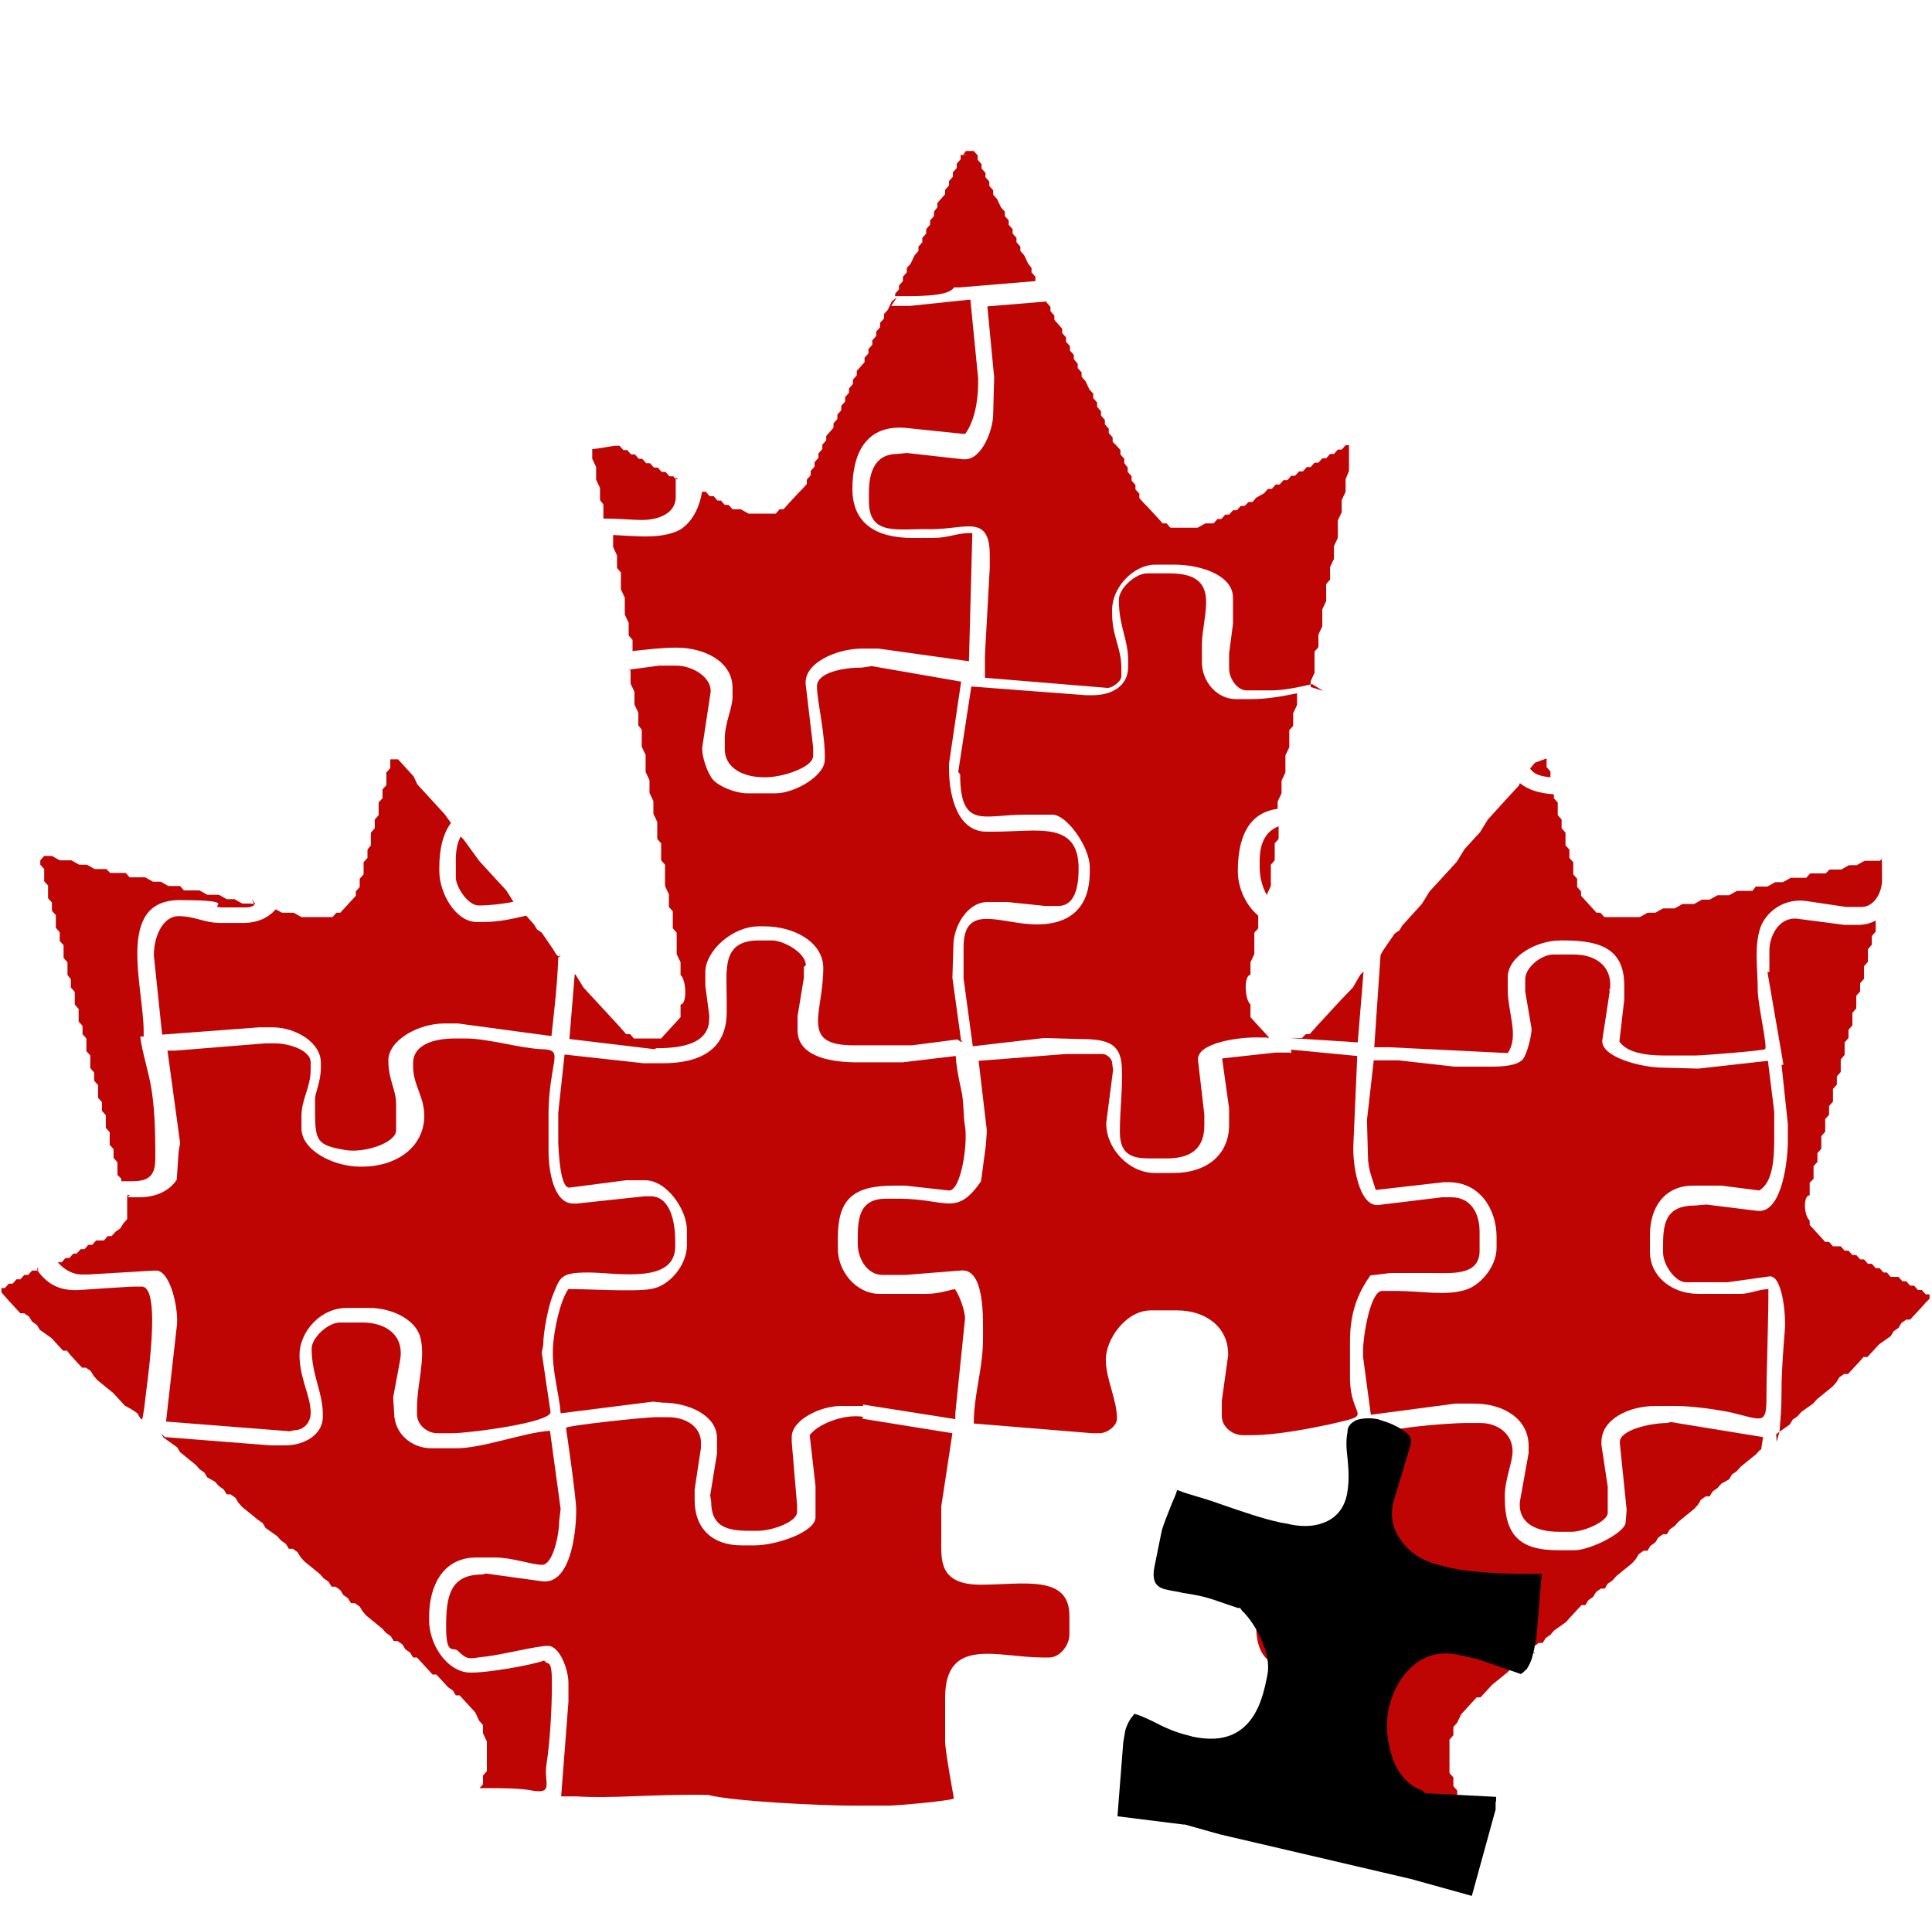 <?xml version="1.0" encoding="UTF-8"?>
<svg data-bbox="0.3 31.1 397.2 366.2" viewBox="0 0 398 397.5" xmlns="http://www.w3.org/2000/svg" data-type="ugc">
    <g>
        <path d="M166 198.8c0-2.5-4.5-5.1-7-5.1h-2.7c-7.7 0-6.6 6.1-6.6 11.9v2.9c0 7.5-5.2 10.5-13.2 10.5h-3.9l-16.3-1.8-1.3 12v6.1c.1 2.1.4 9.7 2.4 9.3l11.6-1.5h3.9c4.5 0 8.6 6.1 8.6 10.2v3.2c0 4.1-3.6 8.4-7.4 9-3.4.6-13 0-17 0-1.7 2.4-3 8.3-3.2 12.2-.2 4.7 1.3 9.4 1.6 13.4l19-2.4 2 .2c5.3 0 11.2 2.6 11.2 7.3v3.2l-1.4 8.6.2 1.2c0 4.8 2.6 6.1 7.7 6.1h1.9c2.9 0 8.1-1.8 8.1-3.9V310l-1.1-13v-1c0-3.6 6-6.4 10-6.4h4.7v-.3l19 3v-1.2l2-19.5c0-1.8-1.3-5.1-2.1-6.1-2.2.5-3.4 1-6.2 1h-9.3c-4.8 0-8.6-4.6-8.6-9.3V255c0-7.9 3-10.8 11.6-10.8h2.3l8.9 1c2.6.3 4-9.8 3.4-13.2-.4-2.3-.2-5.1-.8-7.6s-1.1-5.6-1.1-6.9l-10.9 1.3h-10.1c-5.6-.1-11.6-1.5-11.6-6.6v-2.9l1.3-7.9v-2.2h-.1l.3-.2Z" fill-rule="evenodd" fill="#bf0404"/>
        <path d="M331.6 204.2c.8-4.8-2.5-7.6-7.4-7.6H320c-2.4 0-5.8 2.6-5.8 5.1v2.5l1.3 7.6c.1 1.4-1 5.5-1.8 6.4-1.2 1.3-4 1.5-6.6 1.5h-7.4l-11.6-1.3H283c0 .1-1.4 12.3-1.4 12.3l.2 7.3c0 3 1 4.9 1.6 7.1l14-1.6h1.2c6.3.1 9.7 5.6 9.7 11.3v2.2c0 3.8-3.2 7.6-6.2 8.6-4 1.4-9.3.3-14.3.3h-3.1c-2.4 0-3.9 9.3-3.9 12.2v1.4l1.6 11.9 17.4-2.3h3.9c6.1 0 11.2 3.2 11.2 8.7v1.5l-1.8 10c-.4 4.6 3.6 6.2 8 6.2h2.7c2.4 0 7.4-2.1 7.4-3.9v-5.4l-1.3-8.6v-.7c.1-4.7 5.8-7.3 11-7.3h4.7c3 0 8.8.8 11.3 1.4 6.2 1.5 7 2.5 7-3.2s.4-15 .4-22.3c-2.1.1-3.9 1-5.8 1h-8.6c-5.6 0-10-3.7-10-8.6v-3.6c0-5.6 3-10.1 8.9-10.1h5.8l7.8 1c2.9-1.7 3.1-6.7 3.1-11.1V229l-1.3-10.5-14.3 1.6-7.4-.2c-4.3 0-13-2.2-12.4-5.8l1.6-10.5-.2.3Z" fill-rule="evenodd" fill="#bf0404"/>
        <path d="M265.8 216.8h-3.1l-10.9 1.2v.3l1.4 10v3.6c-.1 6.1-4.8 9.7-11.4 9.7h-3.9c-5.4 0-10-5.1-10-10.1v-.3l1.4-10.8-.2-1.5c0-.8-1.1-1.8-1.9-1.8h-7.7l-17.9 1.4 1.7 14.4-.2 2.9-1 7.5c-5.1 7.4-7.1 3.6-16.9 3.6h-2.7c-5 0-5.8 3.3-5.8 7.9v1.4c0 3.1 2 6.4 5.1 6.4h4.7l11.3-.9c5.2-.7 4.7 10.1 4.7 14.2 0 6-1.9 11.3-1.9 17.3l24.4 2h1.6c1.7-.1 3.5-1.6 3.5-3 0-4-2.3-8.1-2.3-12.2s4.1-10.1 9.3-10.1h5.4c5.7 0 10.5 3.3 10.5 9v.3l-1.3 9.3v3.2c0 2.1 2.1 3.9 4.3 3.9h1.9c4.9 0 11.6-1.3 15.9-2.2 9.9-2.3 4.3-.8 4.3-9.7v-7.3c0-6.1 1.6-10 4.2-13.7l4.2-.5h7.8c4.7 0 10.5.7 10.5-4.6v-3.9c0-3.8-1.8-7.1-5.8-7.1h-1.9l-13.2 1.6c-4 .3-5.3-8.5-5.1-12.4l.8-18.3-13.6-1.3v.8Z" fill-rule="evenodd" fill="#bf0404"/>
        <path d="M177.7 291.8c-4.2-.6-9.4 1.7-10.9 3.8l1.2 10.5v6.4c0 3.1-8.2 5.8-12.5 5.8h-2.7c-6.1 0-9.7-3.5-9.7-9.3v-2.2l1.3-8.6V297c-.1-3.3-3.3-5.1-6.7-5.1H135c-2.1 0-18.2 1.7-18.4 2.2 0 0 2.1 14.2 2.1 16.9 0 5.4-1.4 15.4-7 14.7l-11.6-1.6-.8.2c-6.7 0-7.4 4.7-7.4 10.8s1.5 4 2.4 4.9c2.2 2.2 2.5 1.5 5.8 1.2 4-.5 10.4-2.2 12.8-2.2s4.2 4.9 4.2 7.6v3.9l-1.5 19.5h3.1c7.9.5 15.3-.5 27.2-.3 4.8 1.3 22.9 2.2 29.5 2.2h7.7c1.7 0 13.1-1 13.4-1.5 0-.1-1.8-9.7-1.8-11.7v-9c0-12.8 10.9-8.3 20.2-8.3h1.2c2.3 0 4.2-2.6 4.2-4.7v-3.9c0-8.6-9.7-6.4-18.3-6.4s-8.1-5.1-8.1-9.3v-6.8l2.3-15.1-18.6-3 .2-.3Z" fill-rule="evenodd" fill="#bf0404"/>
        <path d="M270 141.5v-1.2l.8-1.7v-4.4l.8-.9v-2.6l.8-1.7v-3.5l.8-1.7v-3.5l.8-.9v-2.6l.8-1.7v-2.6l.8-1.7v-3.6l.8-1.7V103l.8-1.7v-2.6l.7-1.7v-5.3h-.7l-.8.9h-.8l-.8.9h-.8l-.8.9h-.8l-.8.9h-.8l-.8.9h-.8l-.8.9h-.8l-.8.9h-.8l-.8.9h-.8l-.8.9h-.8l-.8.9h-.8l-.8.9-1.6.9-.8.9h-.8l-.8.8h-.8l-.8.9h-.8l-.8.9h-.8l-.8.9h-.8l-.8.9h-1.7l-1.6.9h-5.6l-.8-.9h-.8l-.8-.9-2.4-2.6-.8-.8-.8-.9v-.9l-.8-.9v-.9l-.8-.9v-.9l-.8-.9v-.9l-.7-.9v-.9l-.8-.9v-.9l-.8-.9-.8-.8v-.9l-.8-.9v-.9l-.8-.9v-.9l-.8-.9v-.9l-.8-.9v-.9l-.8-.9v-.9l-.8-.9-.8-1.7-.8-.9v-.9l-.8-.9v-.9l-.8-.9v-.9l-.8-.9v-.9l-.8-.9v-.9l-.8-.9v-.9l-.8-.9-.8-.9V65l-.8-.9v-.9l-.8-.9v-.2l-12.2 1 1.4 14.6-.2 7.6c0 3.2-2.3 9.3-5.8 9.3h-.4l-11.6-1.3-2 .2c-4.5 0-5.8 3.7-5.8 7.9v1.8c0 7.4 6.1 5.6 12.8 5.8 7.1 0 12.1-3.2 12.1 5.4v2.5l-1 18v4.7c.1 0 25.4 2.1 25.4 2.1 1.1-.2 2.7-1.4 2.7-2.4v-1.8c0-4.1-1.9-6.4-1.9-11.2v-.7c0-4.6 4.4-9.3 8.9-9.3h3.9c5.5 0 12.1 2.2 12.1 6.8v5.4l-.8 6.1v3.2c.1 2.2 1.8 4.4 3.6 4.4h5.1c2.5 0 5.4-.6 8.4-1.3l2.3 1.4Z" fill-rule="evenodd" fill="#bf0404"/>
        <path d="M261 184.4v-.2l.8-1.7v-4.4l.8-.9v-3.5l.8-.9v-2.6c-2.7 1-3.9 3.6-3.9 7v1.4c0 2 .5 4.1 1.5 5.8h-.1Z" fill-rule="evenodd" fill="#bf0404"/>
        <path d="m261.4 213.7-.6-.7-2.4-2.6-.8-.9v-2.6c-1.2-1-1.4-6.1 0-6.1v-2.6l.8-1.7v-4.4l.8-.9v-2.6c-2.5-2.1-4.2-5.6-4.2-9.2 0-6.6 2-12 8.2-12.8v-1.5l.8-1.7v-2.6l.8-1.7v-3.5l.8-1.7v-3.5l.8-.9v-2.6l.8-1.7v-2.4c-3 .6-6.1 1.2-9.5 1.2h-3.1c-3.9 0-7-3.6-7-7.6v-3.6c0-6.2 4.4-14.7-6.6-14.7h-4.7c-2.4 0-5.8 3.1-5.8 5.4v.3c0 5.1 1.9 7.9 1.9 12.2v1.4c0 3.8-3.2 5.8-7.4 5.8h-1.2l-23.7-1.8-2.7 17.6.4.5c0 11.4 4.9 8.3 13.2 8.3h5.8c3 0 7.7 6.7 7.7 10.8v1c0 6.8-3.5 10.8-10.9 10.8s-15.1-4.6-15.1 4.7v6.4l1.9 14 14.7-1.7 7 .2c5.6 0 8.8.6 9 5.8.2 4.6-.4 8.5-.4 13.4s2.9 5.4 6.2 5.4h3.5c5.1 0 7.7-2.2 7.7-6.8v-2.2l-1.3-11.2c-.4-3.7 8.9-4.9 12.9-4.7h1.4v.3h-.1Z" fill-rule="evenodd" fill="#bf0404"/>
        <path fill-rule="evenodd" fill="#bf0404" d="m280.9 200.1-.7.7-1.5 2.6-2.5 2.6-2.4 2.6-2.4 2.6-.8.9-.8.9h-.8l-.8.8h-2.5l14 .9z"/>
        <path d="M319.4 160.1v-1.2l-.8-.9v-1.8l-2.4.9-1 1.2c.8 1.2 2.2 1.6 4.2 1.8" fill-rule="evenodd" fill="#bf0404"/>
        <path d="m387.7 176.8-.4.5h-3.2l-1.6.9h-1.6l-1.6.9h-2.4l-.8.8h-3.2l-.8.9h-3.2l-1.6.9h-1.6l-1.6.9h-2.4l-.7.9h-3.2l-1.6.9h-2.4l-1.6.9h-1.6l-1.6.9h-2.4l-1.6.9h-2.4l-1.6.9h-1.6l-1.6.9h-7.3l-.8-.9h-.8l-3.2-3.5v-.9l-.8-.9V181l-.8-.9v-2.5l-.8-.9V175l-.8-.9v-2.6l-.8-.9v-1.8l-.8-.9v-2.6l-.8-.9v-.8c-3-.2-5.3-.9-7-2.3l-.2.5-2.4 2.6-4 4.4-1.6 2.6-3.2 3.5-1.6 2.6-3.2 3.5-2.4 2.6-1.6 2.6-4 4.4-.6 1-1 .7-2.4 3.5-.5.9-1.3 19h3.1l24.4 1.2c2.4-3.5 0-8.3 0-13.1v-2.5c0-4.3 5.9-7.6 10.9-7.6h.7c7.9 0 12.4 2 12.4 9.3v2.9l-1 8.6c1.4 2.2 5.2 2.9 9.1 2.9h6.6c1.6 0 13.8-1 14.3-1.3.6-.3-1.5-9.3-1.5-12.1 0-4.7-.8-9.1.6-13.1 1.2-3.1 4.8-6 9.5-5.3l8.1 1.2h3.2c2.6 0 4.2-3 4.2-5.5v-2.2c0-.8 0-1.5-.1-2.2h.4Z" fill-rule="evenodd" fill="#bf0404"/>
        <path d="m365.9 295.4.4-.3 2.4-1.7.6-1 1-.7.8-.9 2.4-1.7.8-.9 3.2-2.6.8-.9.6-1 1-.7h.8l2.4-2.6.8-.9h.8l2.4-2.6 2.4-1.7.6-1 1-.7.6-1 1-.7h.8l2.4-2.6.8-.9.8-.8v-.9h-.8l-.8-.9h-.8l-.8-.9h-.8l-.8-.9h-.8l-.8-.9h-1.6l-.8-.9h-.7l-.8-.9h-.8l-.8-.9h-.8l-.8-.9h-.8l-.8-.9h-.8l-.8-.9h-.8l-.8-.9h-1.6l-.8-.9h-.8l-3.2-3.5v-.9c-1.2-1-1.4-5.2 0-5.2v-2.6l.8-.8v-2.6l.8-.9v-1.8l.8-.9V234l.8-.9v-2.6l.8-.9v-1.8l.8-.9v-2.6l.8-.9v-1.7l.8-.9v-2.6l.8-.9v-2.6l.8-.9v-1.7l.8-.9v-2.6l.8-.9v-2.6l.8-.9v-1.7l.8-.9V199l.8-.9v-2.6l.8-.9v-1.8l.8-.9v-2.3c-1.1.6-2.3.9-3.7.9H380l-10-1.3h-.4c-3.3.1-5.1 3.7-5.1 6.6v4.4h-.4l3.3 19.1h-.4l1.3 12.2v3.9c-.1 4.8-1.5 14.6-6.3 14l-10.5-1.3-2.3.2c-5.5 0-6.6 2.9-6.6 7.9v1.8c0 2.5 2.5 6.1 4.7 6.1h8.6l8.6-1.2c2.6-.3 3.4 7.6 3.2 10.8-.3 3.9-.7 8.5-.7 12.7s-.2 5.4-.4 8.4l-.6 2.2Z" fill-rule="evenodd" fill="#bf0404"/>
        <path d="M301 371.7v-.3l-.8-.9v-1.7l-.8-.9v-1.8l-.8-.9v-6.9l.8-.9v-1.7l.8-.9.8-1.7 3.2-3.5h.8l2.4-2.6 3.2-2.6 2.4-2.6h.8l.6-1 1-.7.6-1 1-.7h.8l.6-1 1-.7.8-.9 2.4-1.7.8-.9 2.4-2.6h.8l.6-1 1-.7.6-1 1-.7h.8l.6-1 1-.7.8-.9 3.2-2.6.8-.9.6-1 1-.7h.8l.6-1 1-.7.6-1 1-.7h.8l.6-1 1-.7.8-.9 3.2-2.6.8-.9.6-1 1-.7h.8l.6-1 1-.7.8-.9 1.6-.9.6-1 1-.7.8-.9 3.2-2.6.8-.9h.2c0-.1.4-2.6.4-2.6l-19-3.1-.8.2c-3.3 0-9.7 1.4-9.7 3.9v.3l1.4 13.7-.2 2.5c0 2.2-7.4 5.8-10.5 5.8h-3.5c-8 0-10.9-3.3-10.9-10.8v-.3c0-3.6 1.6-6.9 1.6-9.3 0-3.5-3-5.8-6.6-5.8h-3.1c-3 0-18.1 1-18.2 2.9 0 1.7 1.3 7 1.5 8.7.3 2.8.4 6.4.4 9.3 0 5.1-1.1 9.8-4.2 11.9-3.1 2-9.3-.3-14.4-.3h-1.6c-5.5 0-6.6 4.7-6.6 9.7s2.4 7.6 5.1 7.6c5.6 0 12.6-2.5 15.1-2.5s5.1 4.6 5.1 7.6-.2 7.4-.4 11.5c0 2.2-1.4 9.3-1.2 10.8.1 1.7 9.1 1.4 11.3 1.4s5.1.2 7.4.5l-.8.8Z" fill-rule="evenodd" fill="#bf0404"/>
        <path d="m33.7 296.1 1.8 1.3 1 .7.6 1 3.2 2.6.8.9 1 .7.6 1 1.6.9.8.9 1 .7.6 1h.8l1 .7.6 1 .8.9 3.2 2.6 1 .7.6 1 2.4 1.7.8.9 1 .7.6 1h.8l1 .7.6 1 .8.9 3.2 2.6.8.9 1 .7.6 1h.8l1 .7.6 1 1 .7.6 1h.8l1 .7.6 1 .8.9 3.2 2.6.8.9 1 .7.6 1h.8l1 .7.6 1 1 .7.6 1h.8l2.4 2.6.8.9h.8l2.4 2.6 1 .7.6 1h.8l3.2 3.5.8 1.7.8.9v1.7l.8 1.7v6.1l-.8.9v1.8l-.7.8h2c2.5 0 6.4 0 8.8.5 4.7.8 2.3-1.8 3-5.5.7-4.6 1.1-11.3 1.1-16.6s-.8-3.5-1.6-4.7c-1.7.8-13.5 3-16.3 2.4-4.1-.8-7.4-5.9-7.4-10.7v-.7c0-6.4 2.9-12.2 9.7-12.2h3.9c3.6 0 7.5 1.5 9.7 1.5s3.5-6.2 3.5-9l.3-2.5-2.2-16.1c-5.2.3-13.8 3.6-19.3 3.6h-5.1c-4.2 0-7.7-3.1-7.7-7.3l-.2-3.2 1.4-7.5c1-5.1-2.7-7.9-7.7-7.9H70c-2.4 0-5.8 3.1-5.8 5.4 0 5.4 2.3 9 2.3 13.4v.7c0 3.5-3.7 5.8-7.7 5.8h-3.1L34 296l-.8-.7Z" fill-rule="evenodd" fill="#bf0404"/>
        <path d="M7.9 261.7H6.6l-.8.9H5l-.8.9h-.8l-.8.9h-.8l-.8.9H.3v.9l.7.8.8.9 2.4 2.6H5l1 .7.6 1 1 .7.6 1 2.4 1.7 2.4 2.6h.8l.7.9 2.4 2.6h.8l1 .7.6 1 .8.9 3.2 2.6 2.4 2.6 1.6.9 1 .7.6 1 .4.3c.3-1.5.5-2.9.6-4 .3-3 3.5-23.4-.7-23.4H28c0-.1-11.6.7-11.6.7-4.8.3-7-1.8-8.7-4v-.6h.1Z" fill-rule="evenodd" fill="#bf0404"/>
        <path d="M26.2 246.2v4.9l-.8.9-.6 1-1 .7-.8.9h-.8l-.8.9h-1.6l-.8.9h-.8l-.8.9h-.8l-.8.9h-.7l-.8.9h-.8l-.8.9h-.8c1.3 1.5 3.1 2.5 4.8 2.5h1.6l13.5-.8h.4c3 .1 4.7 8.3 4.2 11.6l-2.2 19.5 25.5 2 .8-.2c2.1 0 3.5-1.6 3.5-3.6 0-3.5-2.3-7.1-2.3-11.9s4.3-9.7 9.7-9.7h4.7c4.8 0 9.6 2.5 10.5 6.1 1.1 4.3-.7 9.7-.7 14.4v1.4c0 2.1 2 3.9 4.2 3.9h3.1c3.4 0 20.5-2.2 20.2-4.4l-1.8-12.2.3-1.5c0-2.9 1.1-8.1 1.9-10.1 1.6-4 1.6-4.9 7.4-4.9s17.9 2.5 17.9-5.4v-1c0-4-1-9.3-5.1-9.3h-1.2l-14 1.5h-.7c-4.1 0-5.1-6.9-5.1-10.8v-7.6c0-3 .3-5.6.7-8.1.7-4.3 1.3-5.2-2.2-5.3-4.4-.2-11-2.2-15.5-2.2h-2.3c-4.2 0-8.6 1.2-8.6 5.1v.7c0 3.7 2.3 6.2 2.3 10.1 0 6.6-5.9 10.5-12.8 10.5h-.4c-5.4 0-12.1-3.3-12.1-7.9v-2.5c0-3.6 1.9-5.8 1.9-9.7v-1.4c0-2.4-4.3-3.9-7.4-3.9h-1.9l-18.6 1.5h-1.6l2.6 19-.3 1.8-.4 5.8c-1.4 2.1-4 3.6-7.7 3.6h-2.4l.5-.5Z" fill-rule="evenodd" fill="#bf0404"/>
        <path d="M52.6 186.2h-.3c0-.1-1.6-.1-1.6-.1h-.8l-1.6-.9h-1.6l-1.6-.9h-2.4l-1.6-.9h-3.2l-.8-.9h-2.4l-1.6-.9h-1.6l-1.6-.9h-3.2l-.8-.9h-3.2l-.8-.8h-2.4l-1.6-.9h-1.6l-1.6-.9h-2.4l-1.6-.9H9.1l-.8.9v.9l.8.9v2.5l.8.9v2.6l.8.9v1.7l.8.9v2.6l.8.9v1.8l.8.9v2.6l.8.9v2.6l.7.9v1.7l.8.9v2.6l.8.9v2.6l.8.9v1.7l.8.9v2.6l.8.9v2.6l.8.9v1.7l.8.9v2.6l.8.9v1.8l.8.9v2.6l.8.9v2.6l.8.9v1.8l.8.9v2.6l.8.8v.5h2.3c3.6 0 4.7-1.4 4.7-4.7v-1.8c0-4.1-.2-8.9-.8-12.5-.5-3.3-2-7.9-2.3-10.8h.7v-1c0-9.3-5.9-27.1 7.4-27.1s5 1.5 8.9 1.5h4.7c.7 0 1.3-.1 1.8-.5l-.5-1.2Z" fill-rule="evenodd" fill="#bf0404"/>
        <path d="m105.8 185.8-1.5-2.4-2.4-2.6-3.2-3.5-3.2-4.4-.6-.6c-.7 1.3-1 2.9-1 4.8v3.6c0 2 2.5 5.8 4.7 5.8s5-.3 7.3-.8h-.1Z" fill-rule="evenodd" fill="#bf0404"/>
        <path d="m115.3 197.2-.7-.6-.6-1-2.4-3.5-1-.7-.6-1-1.6-1.8c-2.6.6-5.6 1.3-8.6 1.3h-1.6c-4.3 0-7.7-5.9-7.7-10.5v-.7c0-3.7.7-6.9 2.4-9.2l-1.3-1.8-3.2-3.5-2.4-2.6-.8-1.7-3.2-3.5h-1.6v1.8l-.8.9v2.6l-.8.9v1.8l-.8.9v2.6l-.8.9v1.8l-.8.9v2.6l-.7.9v1.7l-.8.9v2.5l-.8.9v1.7l-.8.9v.9l-3.2 3.5h-.8l-.8.9h-6.4l-1.6-.9h-2.4l-1.3-.7c-1.5 1.7-3.7 2.8-6.7 2.8h-4.7c-3.3 0-5.3-1.4-8.6-1.4s-5.1 4.3-5.1 7.9v.3l1.7 16.2 20-1.5h2.7c4.8 0 10 3.1 10 7.3v1c0 2.9-1.2 5.2-1.2 6.4v2.5c0 6.3.4 7.1 6.4 8.1 3.8.6 10.3-1.5 10.3-4.1v-5.4c0-3-1.6-4.9-1.6-9s6.1-7.6 11.6-7.6h2.7l19.3 2.6c.2-2.1 1.2-9.8 1.4-16.1l.4-.7Z" fill-rule="evenodd" fill="#bf0404"/>
        <path d="m129.7 137.7.2.5v2.6l.8 1.7v2.6l.8 1.7v2.6l.7.9v3.5l.8 1.7v3.5l.8 1.7v2.6l.8 1.7v2.6l.8 1.7v3.5l.8.9v3.5l.8.9v4.4l.8 1.7v2.6l.8.9v3.5l.8.9v4.4l.8 1.7v2.6c1.2 1 1.4 6.1 0 6.1v2.6l-.8.9-2.4 2.6-.8.9h-5.6l-.8-.9h-.8l-.8-.9-.8-.9-2.4-2.6-2.4-2.6-2.4-2.6-1.6-2.6-.2-.2-1.1 13.4 17.5 2.1.4-.2c5.5 0 10.9-1 10.9-6.1v-.7l-.8-6.1v-2.9c.1-4.3 5.6-9.3 11-9.3h1.2c6 0 12.1 3.2 12.1 8.6 0 9.3-4.9 15.9 6.2 15.9h12.1l9.3-1.2.8.5.4-.2h-.4l-1.8-13 .2-6.6c0-4 2.9-9 7-9h4.2l7.7.8h2.7c3.6 0 4.2-4.3 4.2-7.7 0-9.9-8.5-7.6-17.4-7.6h-1.6c-5.8 0-7.7-7-7.7-13v-1l2.5-16.9-18.4-3.2-2 .3c-3.6 0-9.3.9-9.3 3.9s1.8 10.1 1.6 15.2c-.1 3.3-6.3 6.8-10.1 6.8H154c-2.5 0-5.9-1.4-7.1-2.8-1-1-2.5-4.9-2.2-6.9l1.7-11.2v-.3c-.1-2.9-3.9-5.1-7.1-5.1h-3.5l-6 .8-.3-.3Z" fill-rule="evenodd" fill="#bf0404"/>
        <path d="m139.2 98.7-.5-.6h-.8l-.8-.9h-.8l-.8-.9h-.8l-.8-.9h-.8l-.8-.9h-.7l-.8-.9h-.8l-.8-.9h-.8l-.8-.9h-.8c-1.7.2-3.3.6-4.8.7v2l.8 1.7v2.6l.8 1.7v2.5l.7.9v2.9c3.1 0 6.1.3 7.9.3 3.7 0 7-1.5 7-4.7v-4l.5.3Z" fill-rule="evenodd" fill="#bf0404"/>
        <path d="m183.7 62.1-.8 1.7-.8.9v.9l-.8.9v.9l-.8.9v.9l-.8.9v.9l-.8.9v.9l-.8.9v.9l-.8.9-.8.9v.9l-.8.9v.9l-.8.9v.9l-.8.9v.9l-.8.9v.9l-.8.9v.9l-.8.9v.9l-.7.8-.8.9v.9l-.8.9v.9l-.8.9v.9l-.8.9v.9l-.8.9v.9l-.8.9v.9l-.8.9-.8.8-2.4 2.6-.8.9h-.8l-.8.9h-5.6l-1.6-.9h-1.7l-.8-.9h-.8l-.8-.9h-.7l-.8-.9h-.8l-.8-.9h-.8c-.5 3.6-2.6 7.3-5.6 8.3-3.8 1.4-8.1.8-12.7.6v2.5l.8 1.7v2.6l.8.9v3.5l.8 1.7v3.5l.8 1.7v2.6l.8.9v2.3c3-.3 5.9-.7 9-.7 5.9 0 11.6 2.9 11.6 8.3v1.8c0 2.4-1.6 5.4-1.6 8.6v2.2c0 3.9 3.8 5.8 8.1 5.8h.4c3.3 0 9.7-2 9.7-4.4v-1.8l-1.5-12.7c-.7-4.6 6.4-7.6 11.5-7.6h3.5l18.6 2.6.7-26.4h-.4c-3 0-4.4 1-7.7 1H188c-7.7 0-12.4-3.1-12.4-10.1s2.6-13.6 11.6-12.5l11.6 1.2c1.8-2.4 2.7-6.4 2.7-10.5v-1l-1.6-16.2-12.4 1.3h-3.9l1.2-1.8Z" fill-rule="evenodd" fill="#bf0404"/>
        <path d="M197.9 31.9v.9l-.8.9v.9l-.8.9v.9l-.8.9v.9l-.8.9v.9l-.8.9-.8.9v.9l-.7.9v.9l-.8.9v.9l-.8.9v.9l-.8.9v.9l-.8.9v.9l-.8.9-.8 1.7-.8.9v.9l-.8.9v.9l-.8.9v.8l-.8.9v.5c3.7 0 11.1.2 12.1-1.8h1.2l15.6-1.3V57l-.8-.9v-.9l-.7-.9-.8-1.7-.8-.9v-.9l-.8-.9V49l-.8-.9v-.9l-.8-.9v-.9l-.8-.9v-.9l-.8-.9-.8-1.7-.8-.9v-.9l-.8-.9v-.9l-.8-.9v-.9l-.8-.9v-.9l-.8-.9V32l-.8-.9H199l-.7.9h1.2Z" fill-rule="evenodd" fill="#bf0404"/>
        <path d="M242.2 306.8c-.1 0-.2 0-.1.1.2-.1.5-.2.1-.1" fill="#0000ff"/>
        <path d="m321.4 338.4-.6 3.2c-.4 2.2-1.3 4.3-2.3 5.9-1.2 1.6-2.6 2.9-4.4 3.3l-.6.2-.6-.2-9.9-3.5-2.9-.7c-2.3-.6-4.1 0-5.5 1-1.7 1.4-2.9 3.8-3.4 6.6v.3c-.3 1.8 0 4.1.7 6.1.7 1.7 1.8 3.1 3.2 3.5h.6c0 .1.2.3.2.3l14.4.7h1.5l.6 1.5c.3.7.7 1.7 1 2.8.2.8.2 1.7.1 2.5v1.7c-.1 0-.1.2-.1.2v.2l-5.2 18.5-.4 2-.5 2.8-2.5-.7-15-4.1-6-1.4-33.4-7.8-7-2-15.9-2-2.4-.3.2-2.6 1.4-18.1v-.5l.5-2.4c.3-1.6 1.4-3.9 2.6-5.4 1.4-1.6 3.1-2.6 5-2.2 1.7.5 3.3 1.2 5.1 2.1s3.9 2 6.3 2.5l.7.2c3.1.7 5.1.3 6.4-.9 1.4-1.3 2.3-3.7 2.9-6.7l.2-1c.2-.9-.1-2.2-.7-3.5-.6-1.6-1.6-3.1-2.4-4l-3.9-1.3c-2-.7-4.1-1-6-1.4-1.2-.2-2.2-.3-3.3-.6-5.1-1.2-8.1-3.3-6.7-11.2l1.5-7.4c.3-1.6 1.8-5.1 2.6-7.3 0-.2-.1.3.4-.9.3-.7.4-1 .5-1.4.8-2.2 1.3-3.1 2.6-3.7 1.2-.5 1.9 0 3.1.5.5.2 1.4.6 2.4.9 2.4.7 4.8 1.5 7 2.3 3.9 1.3 7.7 2.6 11.6 3.5l1.2.2c1.9.5 3.6.5 4.9 0 .8-.3 1.5-.9 1.7-2 .4-2 .2-3.8 0-5.6-.2-2.2-.4-4.5.1-7.3v-.3c.6-2.8 2.3-4.8 4.8-5.9 2.1-.9 4.8-1.2 7.4-.6.8.2 1.8.5 2.6.8 2.1.8 4.1 2 5.7 3.3 1.9 1.8 3 4.1 2.4 6.8 0 .2-.1.6-.2.8l-3.6 12v.3c-.2.9.1 1.8.8 2.8.8 1.2 2 2.1 3.4 2.5.3 0 .6.2.8.2l2.3.6c4.9 1.2 12.5 1.3 18.2 1.3h5.7l-.2 3-1.4 16.2v.2h-.3Z" fill="none"/>
        <path d="m315.9 340.4.6-3.1 1.1-13.1h-.3c-5.9 0-13.8-.1-19.1-1.4l-2.3-.6c-.5-.1-1-.2-1.5-.5-2.3-.8-4.3-2.4-5.7-4.3-1.6-2.1-2.3-4.6-1.8-7.3 0-.3.1-.6.2-.9l3.6-12v-.2c0-.6-.2-1.2-.8-1.7-1-.9-2.4-1.7-4-2.3-.7-.2-1.4-.5-2.1-.7-1.6-.3-3.2-.2-4.4.2-1 .5-1.7 1.2-1.8 2.1v.3c-.4 2-.2 3.8 0 5.5.2 2.2.4 4.5-.1 7.3-.6 3.1-2.4 5.1-5 6-2.1.8-4.8.8-7.5.1l-1.2-.2c-4.1-.9-8-2.3-12.1-3.7-2.2-.8-4.5-1.5-6.9-2.2-1-.3-1.7-.6-2.3-.8-.2.6-.4 1.2-.5 1.4l-.4.9c-.8 2-2.1 5.2-2.3 6.2l-1.5 7.4c-.6 3.3.6 4.3 2.9 4.7.8.2 1.9.3 3 .6 2.1.3 4.4.7 6.9 1.6l4.4 1.5h.5c0 .1.4.6.4.6 1.4 1.3 3.1 3.8 4.1 6.3 1 2.3 1.5 4.7 1.1 6.8l-.2 1c-.8 4.1-2.1 7.5-4.5 9.7-2.5 2.3-5.9 3.1-10.7 2.1l-.7-.2c-3-.7-5.3-1.8-7.4-2.9-1.5-.7-2.9-1.4-4-1.6 0 0 0 .2-.3.5-.7.8-1.3 2.1-1.5 3l-.4 2.3-1.2 15.3 13.6 1.7h.3l7.1 2 33.4 7.8 6 1.4 12.6 3.5 4.9-17.8v-1.6c.1 0 .1-.1.1-.1v-.9l-13.6-.7h-1l-.6-.6c-2.7-.9-4.9-3.3-6-6.3s-1.6-6.6-1.1-9.4v-.3c.7-3.9 2.5-7.5 5.3-9.8 2.4-2.1 5.7-3 9.5-2.1l3.1.7h.2l9.3 3.2c.4-.2.7-.6 1.2-1 .6-.9 1.2-2.2 1.4-3.7l.3.5Z"/>
    </g>
</svg>
